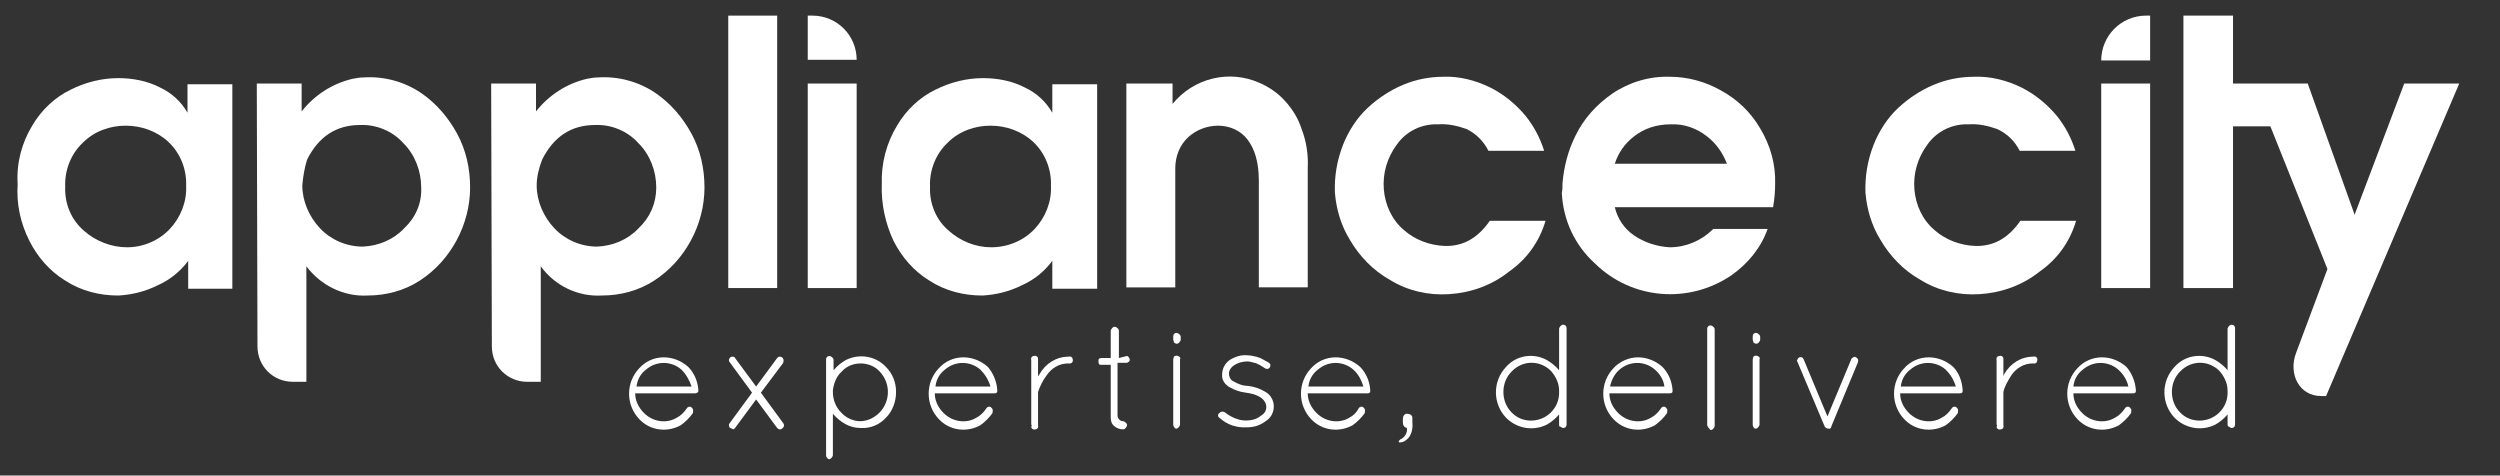 <?xml version="1.0" encoding="utf-8"?>
<!-- Generator: Adobe Illustrator 27.1.0, SVG Export Plug-In . SVG Version: 6.00 Build 0)  -->
<svg version="1.1" id="Layer_1" xmlns="http://www.w3.org/2000/svg" xmlns:xlink="http://www.w3.org/1999/xlink" x="0px" y="0px"
	 viewBox="0 0 368 70" style="enable-background:new 0 0 368 70;" xml:space="preserve">
<rect x="0" y="0" width="368" height="70" fill="#333333" stroke="none"/>
<style type="text/css">
	.st0{fill:#FFFFFF;}
</style>
<path class="st0" d="M102.8,57.4L102.8,57.4c0,0.2,0,0.4-0.2,0.4c-0.1,0.1-0.2,0.1-0.4,0.1h-8.7c0,1.1,0.5,2.1,1.3,2.9
	c1.3,1.3,3.3,1.6,4.8,0.7c0.6-0.3,1.1-0.8,1.5-1.4c0.1-0.2,0.4-0.3,0.6-0.2c0,0,0.1,0,0.1,0.1c0.2,0.1,0.3,0.4,0.2,0.7
	c0,0,0,0,0,0.1c-0.5,0.7-1.1,1.3-1.8,1.8c-2,1.1-4.5,0.8-6.1-0.9c-2-2.1-2-5.4,0-7.5c0.9-1,2.2-1.6,3.6-1.6c1.3,0,2.6,0.5,3.6,1.4
	C102.1,54.8,102.7,56,102.8,57.4z M100.3,54.4c-1.5-1.3-3.7-1.3-5.2,0c-0.8,0.6-1.3,1.5-1.4,2.5h8.1C101.5,56,101,55.1,100.3,54.4z"
	/>
<path class="st0" d="M107.5,63c-0.2-0.1-0.3-0.5-0.1-0.7c0,0,0,0,0,0l3.3-4.5l-3.3-4.5c-0.2-0.2-0.1-0.5,0.1-0.7
	c0.1-0.1,0.3-0.1,0.4-0.1c0.1,0,0.3,0.1,0.3,0.2l3.1,4.2l3.1-4.2c0.1-0.1,0.2-0.2,0.3-0.2c0.1,0,0.3,0,0.4,0.1
	c0.2,0.1,0.3,0.4,0.2,0.7c0,0,0,0,0,0.1l-3.3,4.4l3.3,4.5c0.2,0.3,0.1,0.6-0.2,0.8c-0.1,0.1-0.2,0.1-0.3,0.1c-0.2,0-0.3-0.1-0.4-0.2
	l-3.1-4.2l-3.1,4.2c-0.1,0.1-0.2,0.2-0.3,0.2C107.8,63.1,107.7,63.1,107.5,63z"/>
<path class="st0" d="M121.6,67V52.9c0-0.3,0.2-0.5,0.5-0.5c0.1,0,0.3,0.1,0.4,0.2c0.1,0.1,0.2,0.2,0.2,0.4v1.5
	c0.5-0.6,1.1-1.1,1.8-1.5c2-1,4.4-0.6,5.9,1c1,1,1.5,2.3,1.5,3.7c0,1.4-0.5,2.8-1.5,3.8c-0.9,1-2.3,1.6-3.7,1.5
	c-0.8,0-1.6-0.2-2.3-0.6c-0.7-0.4-1.3-0.9-1.8-1.5V67c0,0.1-0.1,0.3-0.2,0.4c-0.1,0.1-0.2,0.2-0.4,0.2
	C121.8,67.5,121.6,67.3,121.6,67L121.6,67z M122.6,57.5v0.2c0,1.1,0.4,2.2,1.2,3c0.7,0.8,1.8,1.3,2.8,1.3c1.1,0,2.1-0.5,2.9-1.3
	c1.6-1.7,1.6-4.3,0-6c-0.7-0.8-1.8-1.2-2.8-1.2c-1.1,0-2.1,0.4-2.8,1.2C123.1,55.4,122.7,56.5,122.6,57.5L122.6,57.5z"/>
<path class="st0" d="M146.8,57.4L146.8,57.4c0,0.2,0,0.4-0.1,0.4c-0.1,0.1-0.2,0.1-0.4,0.1h-8.7c0,1.1,0.5,2.1,1.3,2.9
	c1.3,1.3,3.3,1.6,4.8,0.7c0.6-0.3,1.1-0.8,1.5-1.4c0.1-0.2,0.4-0.3,0.6-0.2c0,0,0.1,0,0.1,0.1c0.2,0.1,0.3,0.4,0.2,0.7
	c0,0,0,0,0,0.1c-0.5,0.7-1.1,1.3-1.8,1.8c-2,1.1-4.5,0.8-6.1-0.9c-2-2.1-2-5.4,0-7.5c0.9-1,2.2-1.6,3.6-1.6c1.3,0,2.6,0.5,3.6,1.4
	C146.1,54.8,146.7,56,146.8,57.4z M144.3,54.4c-1.5-1.3-3.7-1.3-5.2,0c-0.8,0.6-1.3,1.5-1.4,2.5h8.1C145.5,55.9,145,55.1,144.3,54.4
	L144.3,54.4z"/>
<path class="st0" d="M151.8,62.5V53c-0.1-0.3,0.1-0.6,0.4-0.6c0.3-0.1,0.6,0.1,0.6,0.4c0,0.1,0,0.2,0,0.3v2.3
	c0.1-0.1,0.1-0.2,0.2-0.3c0.9-1.6,2.5-2.6,4.3-2.6c0.3-0.1,0.6,0.1,0.6,0.4c0.1,0.3-0.1,0.6-0.4,0.6c-0.1,0-0.2,0-0.3,0
	c-1.3,0-2.4,0.7-3.1,1.7c-0.6,0.8-1,1.6-1.3,2.5c0,0.1,0,0.1,0,0.2v4.7c0.1,0.3-0.1,0.6-0.4,0.6c-0.3,0.1-0.6-0.1-0.6-0.4
	C151.9,62.7,151.9,62.6,151.8,62.5L151.8,62.5z"/>
<path class="st0" d="M165.9,52.4c0.3,0.1,0.4,0.4,0.4,0.6c0,0.2-0.2,0.3-0.4,0.4h-1.4v7.8c0,0.2,0.1,0.4,0.3,0.6
	c0.1,0.1,0.3,0.2,0.5,0.2c0.1,0,0.3,0.1,0.4,0.2c0.1,0.1,0.2,0.2,0.2,0.4c0,0.1-0.1,0.3-0.2,0.4c-0.1,0.1-0.2,0.2-0.4,0.2
	c-0.5,0-1-0.2-1.3-0.5c-0.4-0.3-0.5-0.8-0.5-1.3v-7.7h-1.3c-0.2,0-0.4,0-0.4-0.1c-0.1-0.1-0.1-0.2-0.1-0.3c0-0.1,0-0.2,0-0.3
	c0-0.2,0.2-0.3,0.5-0.3h1.3v-4c0-0.1,0.1-0.3,0.2-0.4c0.1-0.1,0.2-0.2,0.4-0.2c0.1,0,0.3,0.1,0.4,0.2c0.1,0.1,0.2,0.2,0.2,0.4v4
	L165.9,52.4z"/>
<path class="st0" d="M172.7,50v-0.5c0-0.3,0.2-0.5,0.5-0.5l0,0c0.1,0,0.3,0.1,0.4,0.2c0.1,0.1,0.2,0.2,0.2,0.4V50
	c0,0.1-0.1,0.3-0.2,0.4c-0.1,0.1-0.2,0.2-0.4,0.2c-0.1,0-0.3-0.1-0.4-0.2C172.8,50.2,172.7,50.1,172.7,50z M172.7,62.5v-9.6
	c0-0.1,0.1-0.3,0.1-0.4c0.2-0.2,0.5-0.2,0.8,0c0.1,0.1,0.2,0.2,0.1,0.4v9.6c0,0.1-0.1,0.3-0.2,0.4c-0.1,0.1-0.2,0.2-0.4,0.2
	C173,63.1,172.7,62.8,172.7,62.5L172.7,62.5L172.7,62.5z"/>
<path class="st0" d="M179.5,61.5c-0.2-0.1-0.3-0.4-0.1-0.6c0,0,0-0.1,0.1-0.1c0.1-0.1,0.2-0.2,0.4-0.2c0.1,0,0.3,0,0.4,0.1
	c0.9,0.7,2,1.2,3.1,1.2c0.8,0,1.6-0.2,2.2-0.7c0.5-0.3,0.8-0.7,0.8-1.3c0-0.5-0.3-1-0.7-1.3c-0.7-0.5-1.5-0.7-2.3-0.8l0,0
	c-0.9-0.1-1.7-0.4-2.4-0.8c-0.7-0.4-1.2-1.1-1.1-1.9c0-0.8,0.4-1.6,1.1-2.1c0.8-0.5,1.7-0.8,2.6-0.7c0.4,0,0.9,0.1,1.3,0.2
	c0.3,0.1,0.7,0.2,1,0.4c0.2,0.1,0.5,0.3,0.9,0.5c0.1,0.1,0.2,0.2,0.2,0.3c0,0.1,0,0.3-0.1,0.4c-0.1,0.1-0.2,0.2-0.3,0.2
	c-0.1,0-0.3,0-0.4-0.1l-0.8-0.5c-0.3-0.1-0.5-0.3-0.8-0.3c-0.3-0.1-0.7-0.2-1-0.2c-0.7,0-1.4,0.2-2,0.6c-0.4,0.3-0.7,0.7-0.7,1.2
	c0,0.4,0.2,0.9,0.6,1.1c0.7,0.4,1.4,0.7,2.2,0.7l0,0c0.9,0.1,1.8,0.4,2.6,0.9c0.7,0.4,1.2,1.2,1.2,2.1c0,0.9-0.4,1.7-1.2,2.2
	c-0.8,0.6-1.7,0.9-2.7,0.9C182,63,180.6,62.5,179.5,61.5z"/>
<path class="st0" d="M201.7,57.4L201.7,57.4c0,0.2,0,0.4-0.1,0.4c-0.1,0.1-0.2,0.1-0.4,0.1h-8.7c0,1.1,0.5,2.1,1.3,2.9
	c1.3,1.3,3.3,1.6,4.8,0.7c0.6-0.3,1.1-0.8,1.4-1.4c0.1-0.2,0.4-0.3,0.6-0.2c0,0,0.1,0,0.1,0.1c0.2,0.1,0.3,0.4,0.2,0.7
	c0,0,0,0,0,0.1c-0.5,0.7-1.1,1.3-1.8,1.8c-2,1.1-4.5,0.8-6.1-0.9c-2-2.1-2-5.4,0-7.5c0.9-1,2.2-1.6,3.6-1.6c1.3,0,2.6,0.5,3.6,1.4
	C201,54.8,201.6,56,201.7,57.4z M199.2,54.4c-1.5-1.3-3.7-1.3-5.2,0c-0.8,0.6-1.3,1.5-1.4,2.5h8.1C200.4,56,200,55.1,199.2,54.4
	L199.2,54.4z"/>
<path class="st0" d="M205.9,65c0-0.1,0.1-0.2,0.2-0.3c0.7-0.3,1.1-1,1-1.7c-0.4-0.1-0.6-0.4-0.6-0.8v-0.5c0-0.4,0.2-0.8,0.6-0.8
	s0.8,0.2,0.8,0.6c0,0.1,0,0.1,0,0.2v0.5c0.1,0.8-0.1,1.7-0.6,2.3c-0.4,0.4-0.8,0.6-1,0.6S205.9,65.2,205.9,65z"/>
<path class="st0" d="M229.5,62.5V61c-0.5,0.6-1.1,1.1-1.8,1.5c-2,1-4.4,0.6-6-1c-2-2.1-2-5.4,0-7.5c1.5-1.7,4-2.1,6-1
	c0.7,0.4,1.3,0.9,1.8,1.5v-6.1c0-0.1,0.1-0.3,0.2-0.4c0.1-0.1,0.2-0.2,0.4-0.2c0.3,0,0.5,0.2,0.5,0.5v0v14.2c0,0.3-0.2,0.5-0.5,0.5
	l0,0c-0.1,0-0.3-0.1-0.4-0.2C229.5,62.8,229.5,62.7,229.5,62.5z M221.3,57.7c0,1.1,0.4,2.2,1.2,3c1.5,1.6,4.1,1.6,5.7,0.1
	c0,0,0,0,0.1-0.1c0.8-0.8,1.2-1.8,1.2-2.9v-0.3c0-1.1-0.5-2.1-1.2-2.9c-1.6-1.6-4.1-1.6-5.7,0c0,0,0,0-0.1,0.1
	C221.7,55.5,221.3,56.6,221.3,57.7L221.3,57.7z"/>
<path class="st0" d="M246.2,57.4L246.2,57.4c0,0.2,0,0.4-0.1,0.4c-0.1,0.1-0.2,0.1-0.4,0.1h-8.8c0,1.1,0.5,2.1,1.3,2.9
	c1.3,1.3,3.3,1.6,4.8,0.7c0.6-0.3,1.1-0.8,1.5-1.4c0.1-0.2,0.4-0.3,0.6-0.2c0,0,0.1,0,0.1,0.1c0.2,0.1,0.3,0.4,0.2,0.7
	c0,0,0,0,0,0.1c-0.5,0.7-1.1,1.3-1.8,1.8c-2,1.1-4.5,0.8-6.1-0.9c-2-2.1-2-5.4,0-7.5c0.9-1,2.3-1.6,3.6-1.6c1.3,0,2.6,0.5,3.6,1.4
	C245.5,54.8,246.1,56,246.2,57.4z M243.6,54.4c-1.5-1.3-3.7-1.3-5.2,0c-0.7,0.6-1.2,1.5-1.4,2.5h8C244.9,56,244.4,55.1,243.6,54.4z"
	/>
<path class="st0" d="M251.3,62.5V48.4c0-0.3,0.2-0.5,0.5-0.5l0,0c0.1,0,0.3,0.1,0.4,0.2c0.1,0.1,0.2,0.2,0.2,0.4v14.2
	c0,0.1-0.1,0.3-0.2,0.4c-0.1,0.1-0.2,0.2-0.4,0.2C251.6,63.1,251.3,62.8,251.3,62.5L251.3,62.5z"/>
<path class="st0" d="M258,50v-0.5c0-0.3,0.2-0.5,0.5-0.5c0.1,0,0.3,0.1,0.4,0.2c0.1,0.1,0.2,0.2,0.2,0.4V50c0,0.1-0.1,0.3-0.2,0.4
	c-0.1,0.1-0.2,0.2-0.4,0.2c-0.1,0-0.3-0.1-0.4-0.2C258.1,50.2,258,50.1,258,50z M258,62.5v-9.6c0-0.1,0.1-0.3,0.1-0.4
	c0.2-0.2,0.5-0.2,0.8,0c0.1,0.1,0.2,0.2,0.1,0.4v9.6c0,0.1-0.1,0.3-0.2,0.4c-0.1,0.1-0.2,0.2-0.4,0.2C258.2,63.1,258,62.8,258,62.5z
	"/>
<path class="st0" d="M269.6,62.7c0,0.1-0.1,0.2-0.1,0.3c-0.1,0.1-0.2,0.1-0.3,0.1c-0.1,0-0.2,0-0.4-0.1c-0.1-0.1-0.1-0.1-0.2-0.2
	l-4-9.5c-0.1-0.1-0.1-0.3,0-0.4c0.1-0.3,0.4-0.4,0.6-0.3c0.1,0,0.2,0.1,0.3,0.3l3.5,8.4l3.5-8.4c0-0.1,0.1-0.2,0.3-0.3
	c0.1-0.1,0.3-0.1,0.4,0c0.2,0.1,0.4,0.3,0.3,0.6c0,0,0,0.1,0,0.1L269.6,62.7z"/>
<path class="st0" d="M288.9,57.4L288.9,57.4c0,0.2,0,0.4-0.1,0.4c-0.1,0.1-0.2,0.1-0.4,0.1h-8.7c0,1.1,0.5,2.1,1.3,2.9
	c1.3,1.3,3.3,1.6,4.8,0.7c0.6-0.3,1.1-0.8,1.5-1.4c0.1-0.2,0.4-0.3,0.6-0.2c0,0,0.1,0,0.1,0.1c0.2,0.1,0.3,0.4,0.2,0.7
	c0,0,0,0,0,0.1c-0.5,0.7-1.1,1.3-1.8,1.8c-2,1.1-4.5,0.8-6.1-0.9c-2-2.1-2-5.4,0-7.5c0.9-1,2.2-1.6,3.6-1.6c1.3,0,2.6,0.5,3.6,1.4
	C288.3,54.8,288.8,56,288.9,57.4z M286.4,54.4c-1.5-1.3-3.7-1.3-5.2,0c-0.8,0.6-1.3,1.5-1.4,2.5h8.1
	C287.6,55.9,287.1,55.1,286.4,54.4L286.4,54.4z"/>
<path class="st0" d="M293.9,62.5V53c-0.1-0.3,0.1-0.6,0.4-0.6c0.3-0.1,0.6,0.1,0.6,0.4c0,0.1,0,0.2,0,0.3v2.3c0-0.1,0.1-0.2,0.1-0.3
	c0.9-1.6,2.5-2.6,4.3-2.6c0.3-0.1,0.6,0.1,0.6,0.4s-0.1,0.6-0.4,0.6c-0.1,0-0.2,0-0.3,0c-1.3,0-2.4,0.7-3.1,1.7
	c-0.5,0.8-1,1.6-1.2,2.5c0,0.1,0,0.1,0,0.2v4.7c0.1,0.3-0.1,0.6-0.4,0.6c-0.3,0.1-0.6-0.1-0.6-0.4C294,62.7,294,62.6,293.9,62.5
	L293.9,62.5z"/>
<path class="st0" d="M314.4,57.4L314.4,57.4c0,0.2,0,0.4-0.1,0.4c-0.1,0.1-0.2,0.1-0.4,0.1h-8.7c0,1.1,0.5,2.1,1.3,2.9
	c1.3,1.3,3.3,1.6,4.8,0.7c0.6-0.3,1.1-0.8,1.5-1.4c0.1-0.2,0.4-0.3,0.6-0.2c0,0,0.1,0,0.1,0.1c0.2,0.1,0.3,0.4,0.2,0.7
	c0,0,0,0,0,0.1c-0.5,0.7-1.1,1.3-1.8,1.8c-2,1.1-4.5,0.8-6.1-0.9c-2-2.1-2-5.4,0-7.5c0.9-1,2.2-1.6,3.6-1.6c1.3,0,2.6,0.5,3.6,1.4
	C313.7,54.8,314.3,56,314.4,57.4z M311.8,54.4c-1.5-1.3-3.7-1.3-5.2,0c-0.8,0.6-1.3,1.5-1.4,2.5h8.1C313.1,56,312.6,55.1,311.8,54.4
	L311.8,54.4z"/>
<path class="st0" d="M327.9,62.5V61c-0.5,0.6-1.1,1.1-1.8,1.5c-2,1-4.4,0.6-6-1c-2-2.1-2-5.4,0-7.5c1.5-1.7,4-2.1,6-1
	c0.7,0.4,1.3,0.9,1.8,1.5v-6.1c0-0.1,0.1-0.3,0.2-0.4c0.1-0.1,0.2-0.2,0.4-0.2c0.3,0,0.5,0.2,0.5,0.5v14.2c0,0.3-0.2,0.5-0.5,0.5
	c-0.1,0-0.3-0.1-0.4-0.2C328,62.8,327.9,62.7,327.9,62.5z M319.7,57.7c0,1.1,0.4,2.2,1.2,3c1.5,1.6,4.1,1.6,5.7,0.1c0,0,0,0,0.1-0.1
	c0.8-0.8,1.2-1.8,1.2-2.9v-0.3c0-1.1-0.5-2.1-1.2-2.9c-1.6-1.6-4.1-1.6-5.7,0c0,0,0,0-0.1,0.1C320.1,55.5,319.7,56.6,319.7,57.7
	L319.7,57.7z"/>
<path class="st0" d="M4.8,18.4c1.3-2.2,3.3-4.1,5.6-5.2c2.2-1.1,4.6-1.7,7-1.7c2.1,0,4.3,0.4,6.2,1.4c1.7,0.8,3.1,2.1,4,3.7v-4.2
	h6.6v30.1h-6.5v-4.1c-1.2,1.6-2.7,2.8-4.5,3.6c-1.8,0.9-3.8,1.4-5.8,1.5c-2.8,0-5.5-0.7-7.8-2.2c-2.3-1.4-4.1-3.5-5.3-5.9
	c-1.3-2.6-1.9-5.4-1.7-8.3C2.4,24,3.2,21,4.8,18.4z M25,33.7c1.6-1.7,2.5-4,2.4-6.3c0.1-2.4-0.8-4.8-2.6-6.5c-1.7-1.6-4-2.4-6.3-2.4
	c-2.3,0-4.6,0.8-6.3,2.5c-1.8,1.7-2.7,4.1-2.6,6.5c-0.1,2.5,0.9,4.9,2.8,6.5c1.7,1.5,4,2.4,6.3,2.4C21.1,36.4,23.4,35.4,25,33.7z"/>
<path class="st0" d="M37.8,12.3h6.6v4.1c1.9-2.4,4.5-4.1,7.5-4.8c0.5-0.1,1.1-0.2,1.6-0.2c3-0.2,6,0.6,8.5,2.3c2.2,1.5,4,3.6,5.3,6
	c1.3,2.4,1.9,5.1,1.9,7.9c0,2.7-0.7,5.4-2,7.8c-1.3,2.4-3.1,4.4-5.4,5.9c-2.3,1.5-5,2.2-7.7,2.2c-3.5,0.2-6.9-1.5-9-4.3v17h-2
	c-2.9,0-5.2-2.3-5.2-5.2c0,0,0,0,0,0L37.8,12.3z M44.5,27.3c0,2.3,1,4.6,2.6,6.3c1.6,1.7,3.9,2.7,6.3,2.7c2.3-0.1,4.5-1,6.1-2.7
	c1.7-1.6,2.6-3.7,2.5-6c0-2.4-0.9-4.8-2.6-6.5c-1.6-1.8-4-2.8-6.4-2.7c-3.5,0-6.1,1.7-7.8,5.1C44.8,24.8,44.6,26.1,44.5,27.3z"/>
<path class="st0" d="M72.3,12.3h6.6v4.1c1.9-2.4,4.5-4.1,7.5-4.8c0.5-0.1,1.1-0.2,1.6-0.2c3-0.2,6,0.6,8.5,2.3c2.2,1.5,4,3.6,5.3,6
	c1.3,2.4,1.9,5.1,1.9,7.9c0,2.7-0.7,5.4-2,7.8c-1.3,2.4-3.1,4.4-5.4,5.9c-2.3,1.5-5,2.2-7.7,2.2c-3.5,0.2-6.9-1.4-9-4.3v17h-2
	c-2.9,0-5.2-2.3-5.2-5.2c0,0,0,0,0,0L72.3,12.3z M79,27.3c0,2.3,1,4.6,2.6,6.3c1.6,1.7,3.9,2.7,6.3,2.7c2.3-0.1,4.5-1,6.1-2.7
	c1.7-1.6,2.6-3.7,2.6-6c0-2.4-0.9-4.8-2.6-6.5c-1.6-1.8-4-2.8-6.4-2.7c-3.5,0-6.1,1.7-7.8,5.1C79.3,24.8,79,26.1,79,27.3z"/>
<path class="st0" d="M114.4,2.3v40.1h-7.2V2.3H114.4z"/>
<path class="st0" d="M126.1,8.8h-7.2V2.3h0.7C123.2,2.3,126.1,5.2,126.1,8.8L126.1,8.8z M126.1,12.3v30.1h-7.2V12.3L126.1,12.3z"/>
<path class="st0" d="M132.1,18.4c1.3-2.2,3.3-4.1,5.6-5.2c2.2-1.1,4.6-1.7,7-1.7c2.1,0,4.3,0.4,6.2,1.4c1.7,0.8,3.1,2.1,4,3.7v-4.2
	h6.6v30.1h-6.6v-4.1c-1.2,1.6-2.7,2.8-4.5,3.6c-1.8,0.9-3.8,1.4-5.8,1.5c-2.8,0-5.5-0.7-7.8-2.2c-2.3-1.4-4.1-3.5-5.3-5.9
	c-1.2-2.6-1.8-5.4-1.7-8.3C129.7,24,130.5,21,132.1,18.4z M152.3,33.7c1.6-1.7,2.5-4,2.4-6.3c0.1-2.4-0.8-4.8-2.6-6.5
	c-1.7-1.6-4-2.4-6.3-2.4c-2.3,0-4.6,0.8-6.3,2.5c-1.8,1.7-2.7,4.1-2.6,6.5c-0.1,2.5,0.9,4.9,2.8,6.5c1.7,1.5,3.9,2.4,6.2,2.4
	C148.4,36.4,150.7,35.4,152.3,33.7z"/>
<path class="st0" d="M172.6,12.3v3c3.1-3.8,8.3-5.1,12.8-3.1c1.4,0.6,2.7,1.5,3.7,2.6c1.1,1.2,2,2.6,2.5,4.2c0.7,1.8,1,3.8,0.9,5.7
	v17.6h-7.2V26.6c0-2.7-0.6-4.7-1.7-6.1c-1-1.3-2.6-2-4.3-2c-1.6,0-3.2,0.6-4.4,1.7c-1.3,1.2-1.9,2.9-1.9,4.6v17.5h-7.2V12.3H172.6z"
	/>
<path class="st0" d="M219.4,12.9c2,1,3.8,2.5,5.2,4.2c1.2,1.5,2.1,3.2,2.7,5.1h-8.2c-0.7-1.4-1.8-2.5-3.2-3.2
	c-1.4-0.5-2.8-0.8-4.2-0.7c-2.4-0.1-4.7,1-6.1,3c-1.4,1.9-2.1,4.2-1.9,6.6c0.2,2.3,1.2,4.5,3,6c1.6,1.4,3.7,2.2,5.9,2.3
	c2.7,0.1,4.9-1.1,6.7-3.7h8.2c-0.9,3.1-2.8,5.7-5.4,7.5c-2.5,2-5.6,3.1-8.8,3.3c-3.1,0.2-6.1-0.5-8.7-2.1c-2.5-1.4-4.5-3.5-5.9-5.9
	c-1.3-2.1-2-4.5-2.2-6.9c-0.1-2.4,0.3-4.8,1.2-7.1c0.8-2,2-3.9,3.6-5.4c1.5-1.4,3.3-2.6,5.2-3.4c1.9-0.8,3.9-1.2,6-1.2
	C214.7,11.2,217.2,11.8,219.4,12.9z"/>
<path class="st0" d="M231.9,20c1.2-2.5,3.1-4.6,5.4-6.2c2.5-1.7,5.5-2.6,8.5-2.5c2.6,0,5.2,0.7,7.5,2c2.4,1.3,4.4,3.2,5.8,5.6
	c1.5,2.5,2.3,5.3,2.2,8.2c0,1.1-0.1,2.2-0.3,3.4h-23.3c0.4,1.7,1.4,3.2,2.9,4.2c1.5,1,3.3,1.6,5.2,1.7c2.4,0,4.7-1,6.4-2.7h8
	c-1,2.8-2.9,5.1-5.3,6.8c-6.3,4.3-14.7,3.6-20.1-1.7c-3-2.7-4.7-6.4-4.9-10.4c0.1-0.4,0.1-0.9,0.1-1.4
	C230.2,24.6,230.8,22.2,231.9,20z M240.5,20.1c-1.3,1-2.3,2.4-2.8,4h16.5c-0.6-1.6-1.6-3-2.9-4c-1.5-1.2-3.4-1.9-5.4-1.8
	C243.9,18.3,242,18.9,240.5,20.1L240.5,20.1z"/>
<path class="st0" d="M297.6,12.9c2,1,3.8,2.5,5.2,4.2c1.2,1.5,2.1,3.2,2.7,5.1h-8.2c-0.7-1.4-1.8-2.5-3.3-3.2
	c-1.4-0.5-2.8-0.8-4.2-0.7c-2.4-0.1-4.7,1-6.1,3c-1.4,1.9-2.1,4.2-1.9,6.6c0.2,2.3,1.2,4.5,3,6c1.6,1.4,3.7,2.2,5.9,2.3
	c2.7,0.1,4.9-1.1,6.7-3.7h8.2c-0.9,3.1-2.8,5.7-5.4,7.5c-2.5,2-5.6,3.1-8.8,3.3c-3.1,0.2-6.1-0.5-8.7-2.1c-2.5-1.4-4.5-3.5-5.9-5.9
	c-1.3-2.1-2-4.5-2.2-6.9c-0.1-2.4,0.3-4.8,1.2-7.1c0.8-2,2-3.9,3.6-5.4c1.5-1.4,3.3-2.6,5.2-3.4c1.9-0.8,3.9-1.2,6-1.2
	C292.9,11.2,295.4,11.8,297.6,12.9z"/>
<path class="st0" d="M316.5,2.3v6.6h-7.2c0-3.6,2.9-6.6,6.6-6.6L316.5,2.3z M316.5,12.3v30.1h-7.2V12.3L316.5,12.3z"/>
<path class="st0" d="M353.9,12.3l-7.3,19.3l-6.9-19.3h-11v-10h-7.3v40.1h7.3V18.6h5.5l8.4,21L338,51.9c-1.2,3.1,0.4,6.4,3.7,6.4h0.7
	l19.6-46L353.9,12.3z"/>
</svg>
